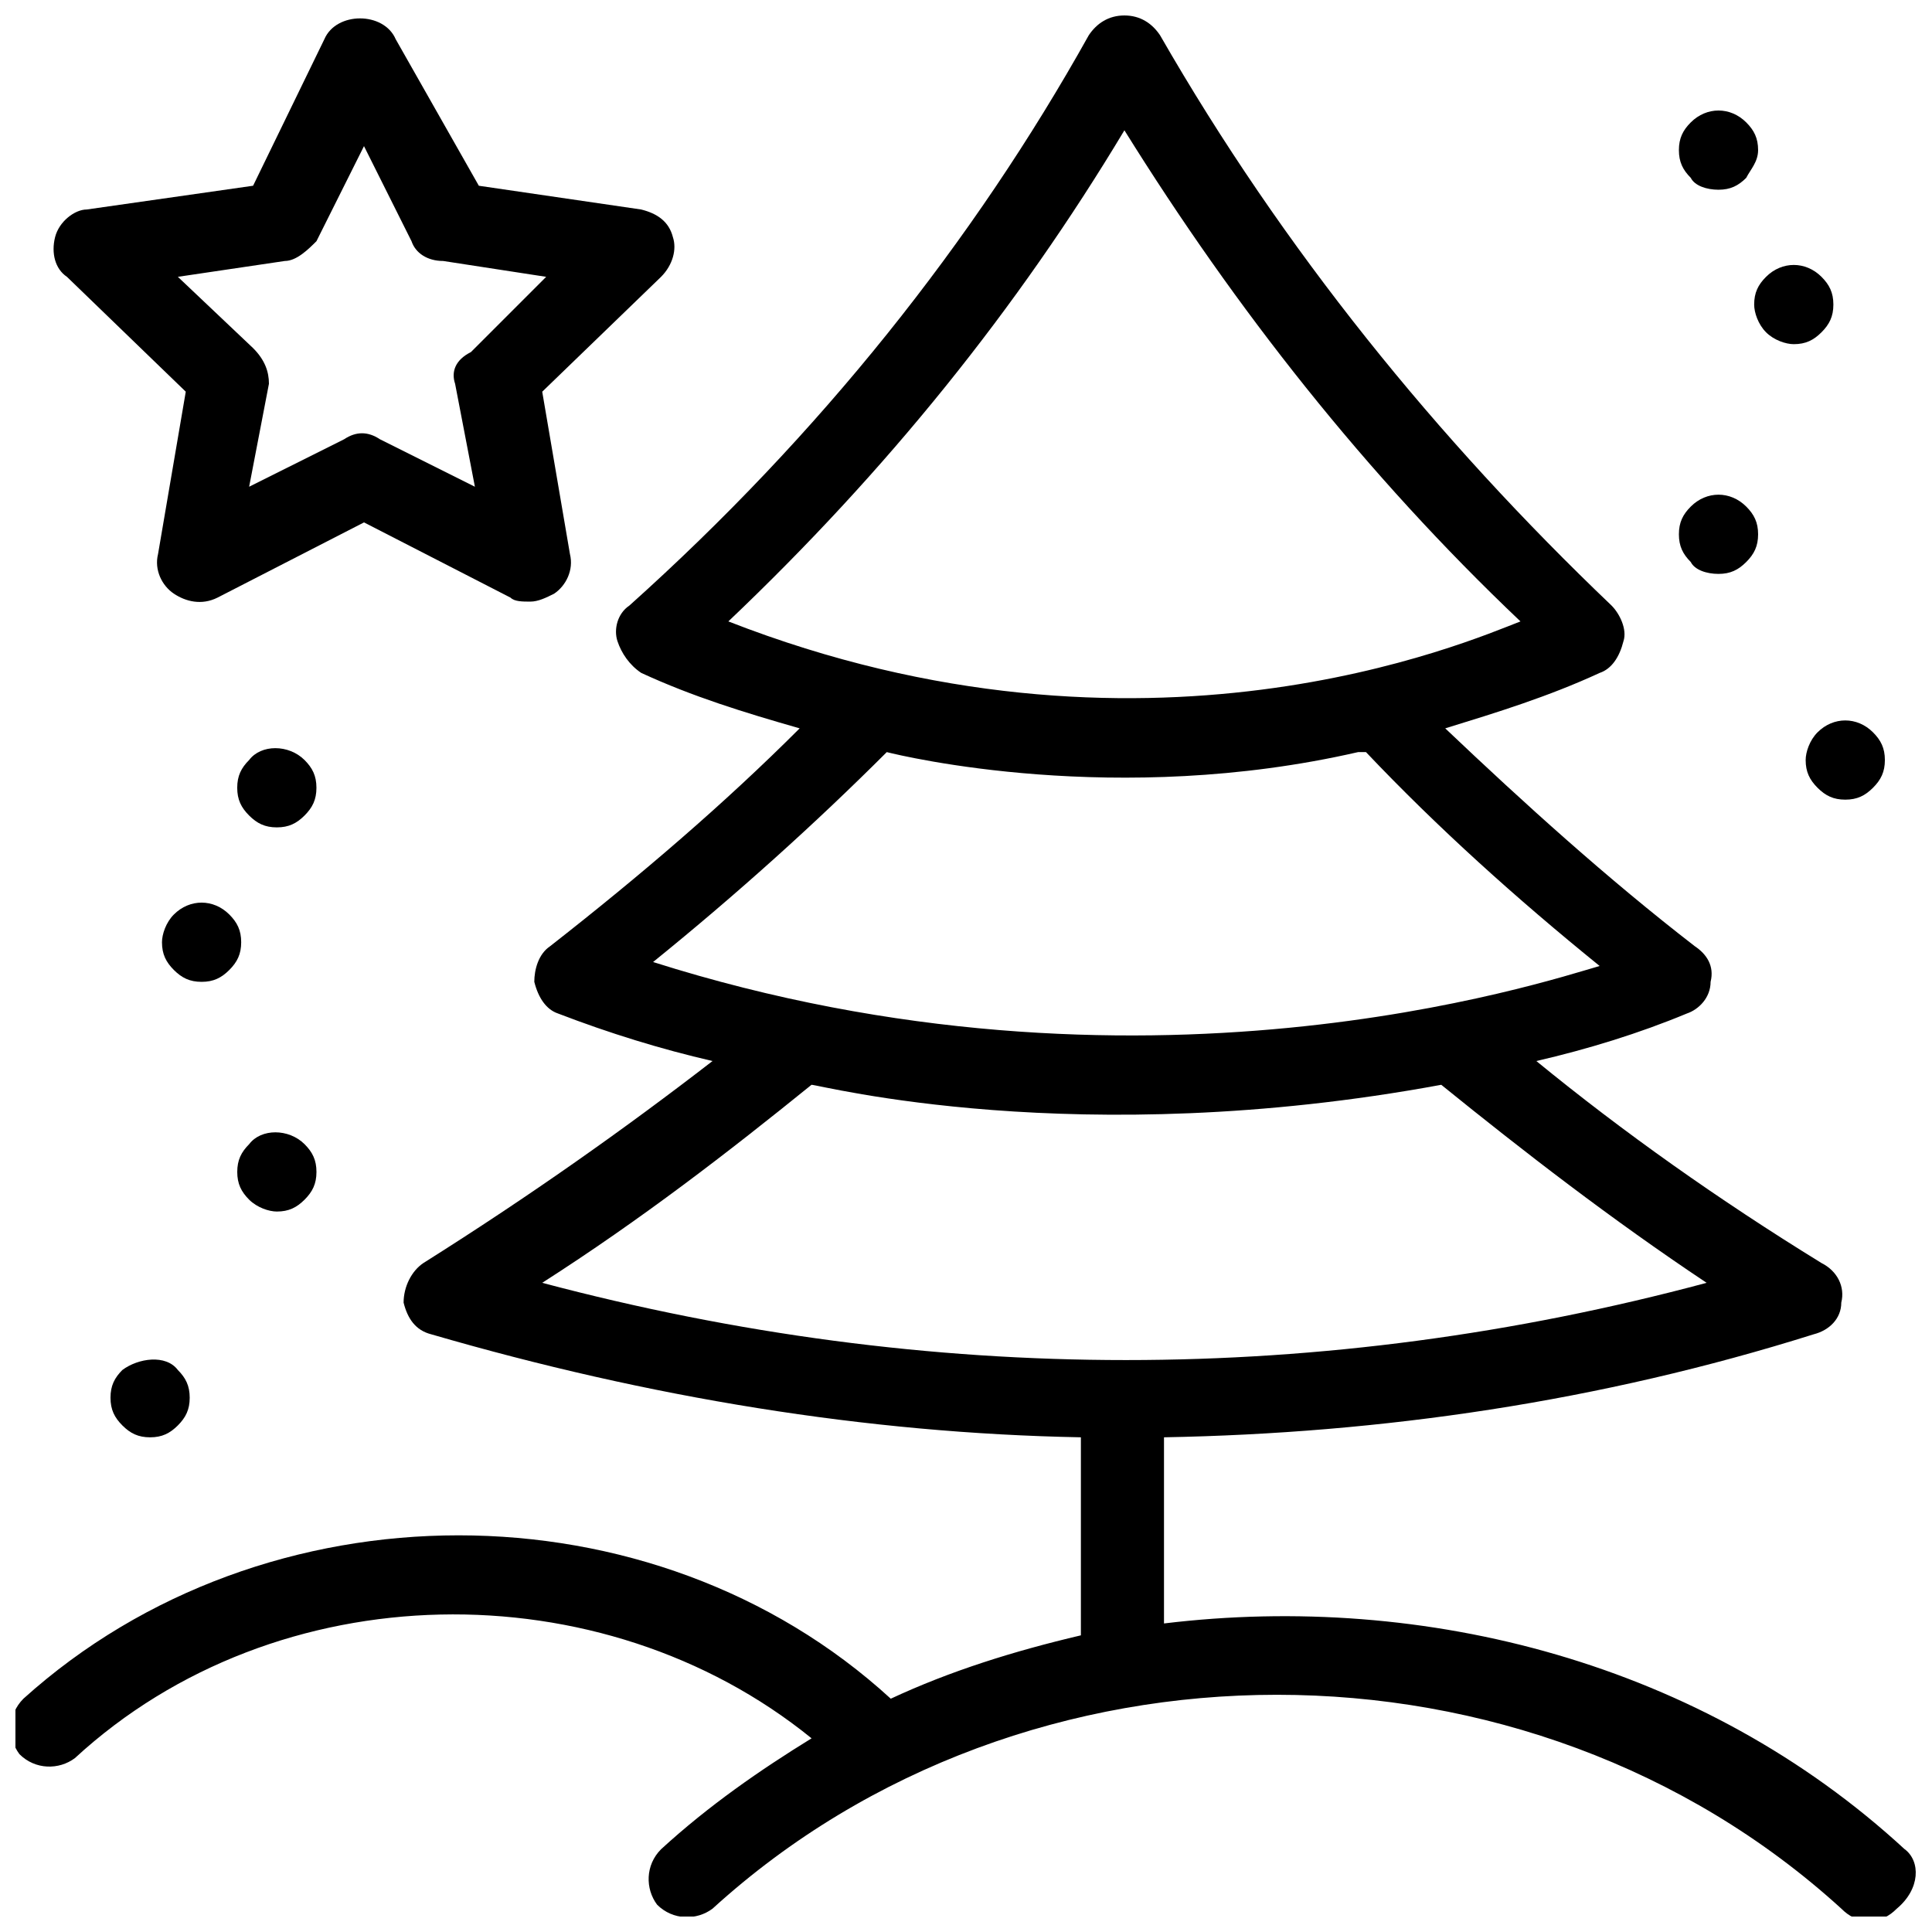 <?xml version="1.0" encoding="UTF-8"?>
<!-- Uploaded to: ICON Repo, www.svgrepo.com, Generator: ICON Repo Mixer Tools -->
<svg width="800px" height="800px" version="1.1" viewBox="144 144 512 512" xmlns="http://www.w3.org/2000/svg">
 <defs>
  <clipPath id="b">
   <path d="m148.09 148.09h503.81v503.81h-503.81z"/>
  </clipPath>
  <clipPath id="a">
   <path d="m158 148.09h165v155.91h-165z"/>
  </clipPath>
 </defs>
 <g clip-path="url(#b)">
  <path d="m648.75 634.06c-53.531-49.332-127-68.223-196.28-59.828v-49.332c57.727-1.051 115.46-9.445 172.14-27.289 4.199-1.051 7.348-4.199 7.348-8.398 1.051-4.199-1.051-8.398-5.246-10.496-27.289-16.793-52.48-34.637-75.57-53.531 13.645-3.148 27.289-7.348 39.887-12.594 3.148-1.051 6.297-4.199 6.297-8.398 1.051-4.199-1.051-7.348-4.199-9.445-23.09-17.844-45.133-37.785-66.125-57.727 13.645-4.199 27.289-8.398 40.934-14.695 3.148-1.051 5.246-4.199 6.297-8.398 1.051-3.148-1.051-7.348-3.148-9.445-46.184-44.078-87.121-94.461-119.66-151.14-2.102-3.148-5.25-5.246-9.445-5.246-4.199 0-7.348 2.098-9.445 5.246-30.438 54.578-71.371 106.01-121.75 151.14-3.148 2.098-4.199 6.297-3.148 9.445 1.051 3.148 3.148 6.297 6.297 8.398 13.645 6.297 27.289 10.496 41.984 14.695-19.941 19.941-41.984 38.836-66.125 57.727-3.148 2.098-4.199 6.297-4.199 9.445 1.051 4.199 3.148 7.348 6.297 8.398 13.645 5.246 27.289 9.445 40.934 12.594-23.09 17.844-48.281 35.688-76.621 53.531-3.148 2.098-5.246 6.297-5.246 10.496 1.051 4.199 3.148 7.348 7.348 8.398 57.727 16.793 115.46 26.238 172.14 27.289v51.43 1.051c-17.844 4.199-34.637 9.445-50.383 16.793-62.977-57.727-165.84-57.727-229.86 0-4.199 4.199-4.199 10.496-1.051 14.695 4.199 4.199 10.496 4.199 14.695 1.051 53.531-49.332 139.6-50.383 195.23-5.246-13.645 8.398-27.289 17.844-39.887 29.391-4.199 4.199-4.199 10.496-1.051 14.695 4.199 4.199 10.496 4.199 14.695 1.051 82.918-75.57 216.22-75.57 299.14 0 2.098 2.098 4.199 3.148 7.348 3.148 3.148 0 5.246-1.051 7.348-3.148 6.297-5.258 6.297-12.605 2.098-15.754zm-311.73-325.38c41.984-39.887 76.621-82.918 104.96-130.15 29.391 47.23 64.027 91.316 104.96 130.15-13.648 5.246-99.715 43.031-209.92 0zm-19.945 90.266c22.043-17.844 43.035-36.734 61.926-55.629 4.199 1.051 60.879 14.695 124.9 0h2.098c18.895 19.941 39.887 38.836 61.926 56.68-14.688 4.195-121.75 39.883-250.85-1.051zm-29.387 85.016c26.238-16.793 49.332-34.637 71.371-52.48 2.098 0 70.324 17.844 166.89 0 22.043 17.844 45.133 35.688 70.324 52.48-101.81 27.293-205.72 27.293-308.58 0z"/>
 </g>
 <g clip-path="url(#a)">
  <path d="m193.23 247.8-7.348 43.035c-1.051 4.199 1.051 8.398 4.199 10.496 3.148 2.098 7.348 3.148 11.547 1.051l38.836-19.941 38.836 19.941c1.051 1.051 3.148 1.051 5.246 1.051 2.098 0 4.199-1.051 6.297-2.098 3.148-2.098 5.246-6.297 4.199-10.496l-7.348-43.035 31.488-30.438c3.148-3.148 4.199-7.348 3.148-10.496-1.051-4.199-4.199-6.297-8.398-7.348l-43.035-6.297-22.039-38.84c-3.148-7.348-15.742-7.348-18.895 0l-18.891 38.836-44.082 6.297c-3.152 0-7.348 3.148-8.398 7.348-1.051 4.199 0 8.398 3.148 10.496zm26.238-34.637c3.148 0 6.297-3.148 8.398-5.246l12.594-25.191 12.594 25.191c1.051 3.148 4.199 5.246 8.398 5.246l27.289 4.199-19.941 19.941c-4.195 2.102-5.246 5.25-4.195 8.398l5.246 27.289-25.191-12.594c-3.148-2.098-6.297-2.098-9.445 0l-25.191 12.594 5.246-27.289c0.004-3.148-1.047-6.297-4.195-9.445l-19.941-18.895z"/>
 </g>
 <path d="m224.71 345.42c-4.199-4.199-11.547-4.199-14.695 0-2.098 2.098-3.148 4.199-3.148 7.348s1.051 5.246 3.148 7.348c2.098 2.098 4.199 3.148 7.348 3.148 3.148 0 5.246-1.051 7.348-3.148 2.098-2.098 3.148-4.199 3.148-7.348s-1.051-5.246-3.148-7.348z"/>
 <path d="m204.77 401.05c2.098-2.098 3.148-4.199 3.148-7.348 0-3.148-1.051-5.246-3.148-7.348-4.199-4.199-10.496-4.199-14.695 0-2.098 2.098-3.148 5.246-3.148 7.348 0 3.148 1.051 5.246 3.148 7.348 2.098 2.098 4.199 3.148 7.348 3.148 3.148 0 5.246-1.047 7.348-3.148z"/>
 <path d="m217.37 465.07c3.148 0 5.246-1.051 7.348-3.148 2.098-2.098 3.148-4.199 3.148-7.348s-1.051-5.246-3.148-7.348c-4.199-4.199-11.547-4.199-14.695 0-2.098 2.098-3.148 4.199-3.148 7.348s1.051 5.246 3.148 7.348c2.102 2.098 5.25 3.148 7.348 3.148z"/>
 <path d="m176.43 507.06c-2.098 2.098-3.148 4.199-3.148 7.348s1.051 5.246 3.148 7.348c2.098 2.098 4.199 3.148 7.348 3.148s5.246-1.051 7.348-3.148c2.098-2.098 3.148-4.199 3.148-7.348s-1.051-5.246-3.148-7.348c-3.148-4.199-10.496-3.148-14.695 0z"/>
 <path d="m599.42 194.28c3.148 0 5.246-1.051 7.348-3.148 1.051-2.102 3.148-4.199 3.148-7.348s-1.051-5.246-3.148-7.348c-4.199-4.199-10.496-4.199-14.695 0-2.098 2.098-3.148 4.199-3.148 7.348s1.051 5.246 3.148 7.348c1.051 2.098 4.199 3.148 7.348 3.148z"/>
 <path d="m612.02 232.06c2.098 2.098 5.246 3.148 7.348 3.148 3.148 0 5.246-1.051 7.348-3.148 2.098-2.098 3.148-4.199 3.148-7.348 0-3.148-1.051-5.246-3.148-7.348-4.199-4.199-10.496-4.199-14.695 0-2.102 2.098-3.148 4.199-3.148 7.348 0 2.098 1.047 5.246 3.148 7.348z"/>
 <path d="m599.42 296.09c3.148 0 5.246-1.051 7.348-3.148 2.098-2.098 3.148-4.199 3.148-7.348 0-3.148-1.051-5.246-3.148-7.348-4.199-4.199-10.496-4.199-14.695 0-2.098 2.098-3.148 4.199-3.148 7.348 0 3.148 1.051 5.246 3.148 7.348 1.051 2.102 4.199 3.148 7.348 3.148z"/>
 <path d="m622.52 345.42c0 3.148 1.051 5.246 3.148 7.348 2.098 2.098 4.199 3.148 7.348 3.148 3.148 0 5.246-1.051 7.348-3.148 2.098-2.098 3.148-4.199 3.148-7.348 0-3.148-1.051-5.246-3.148-7.348-4.199-4.199-10.496-4.199-14.695 0-2.102 2.102-3.148 5.25-3.148 7.348z"/>
</svg>